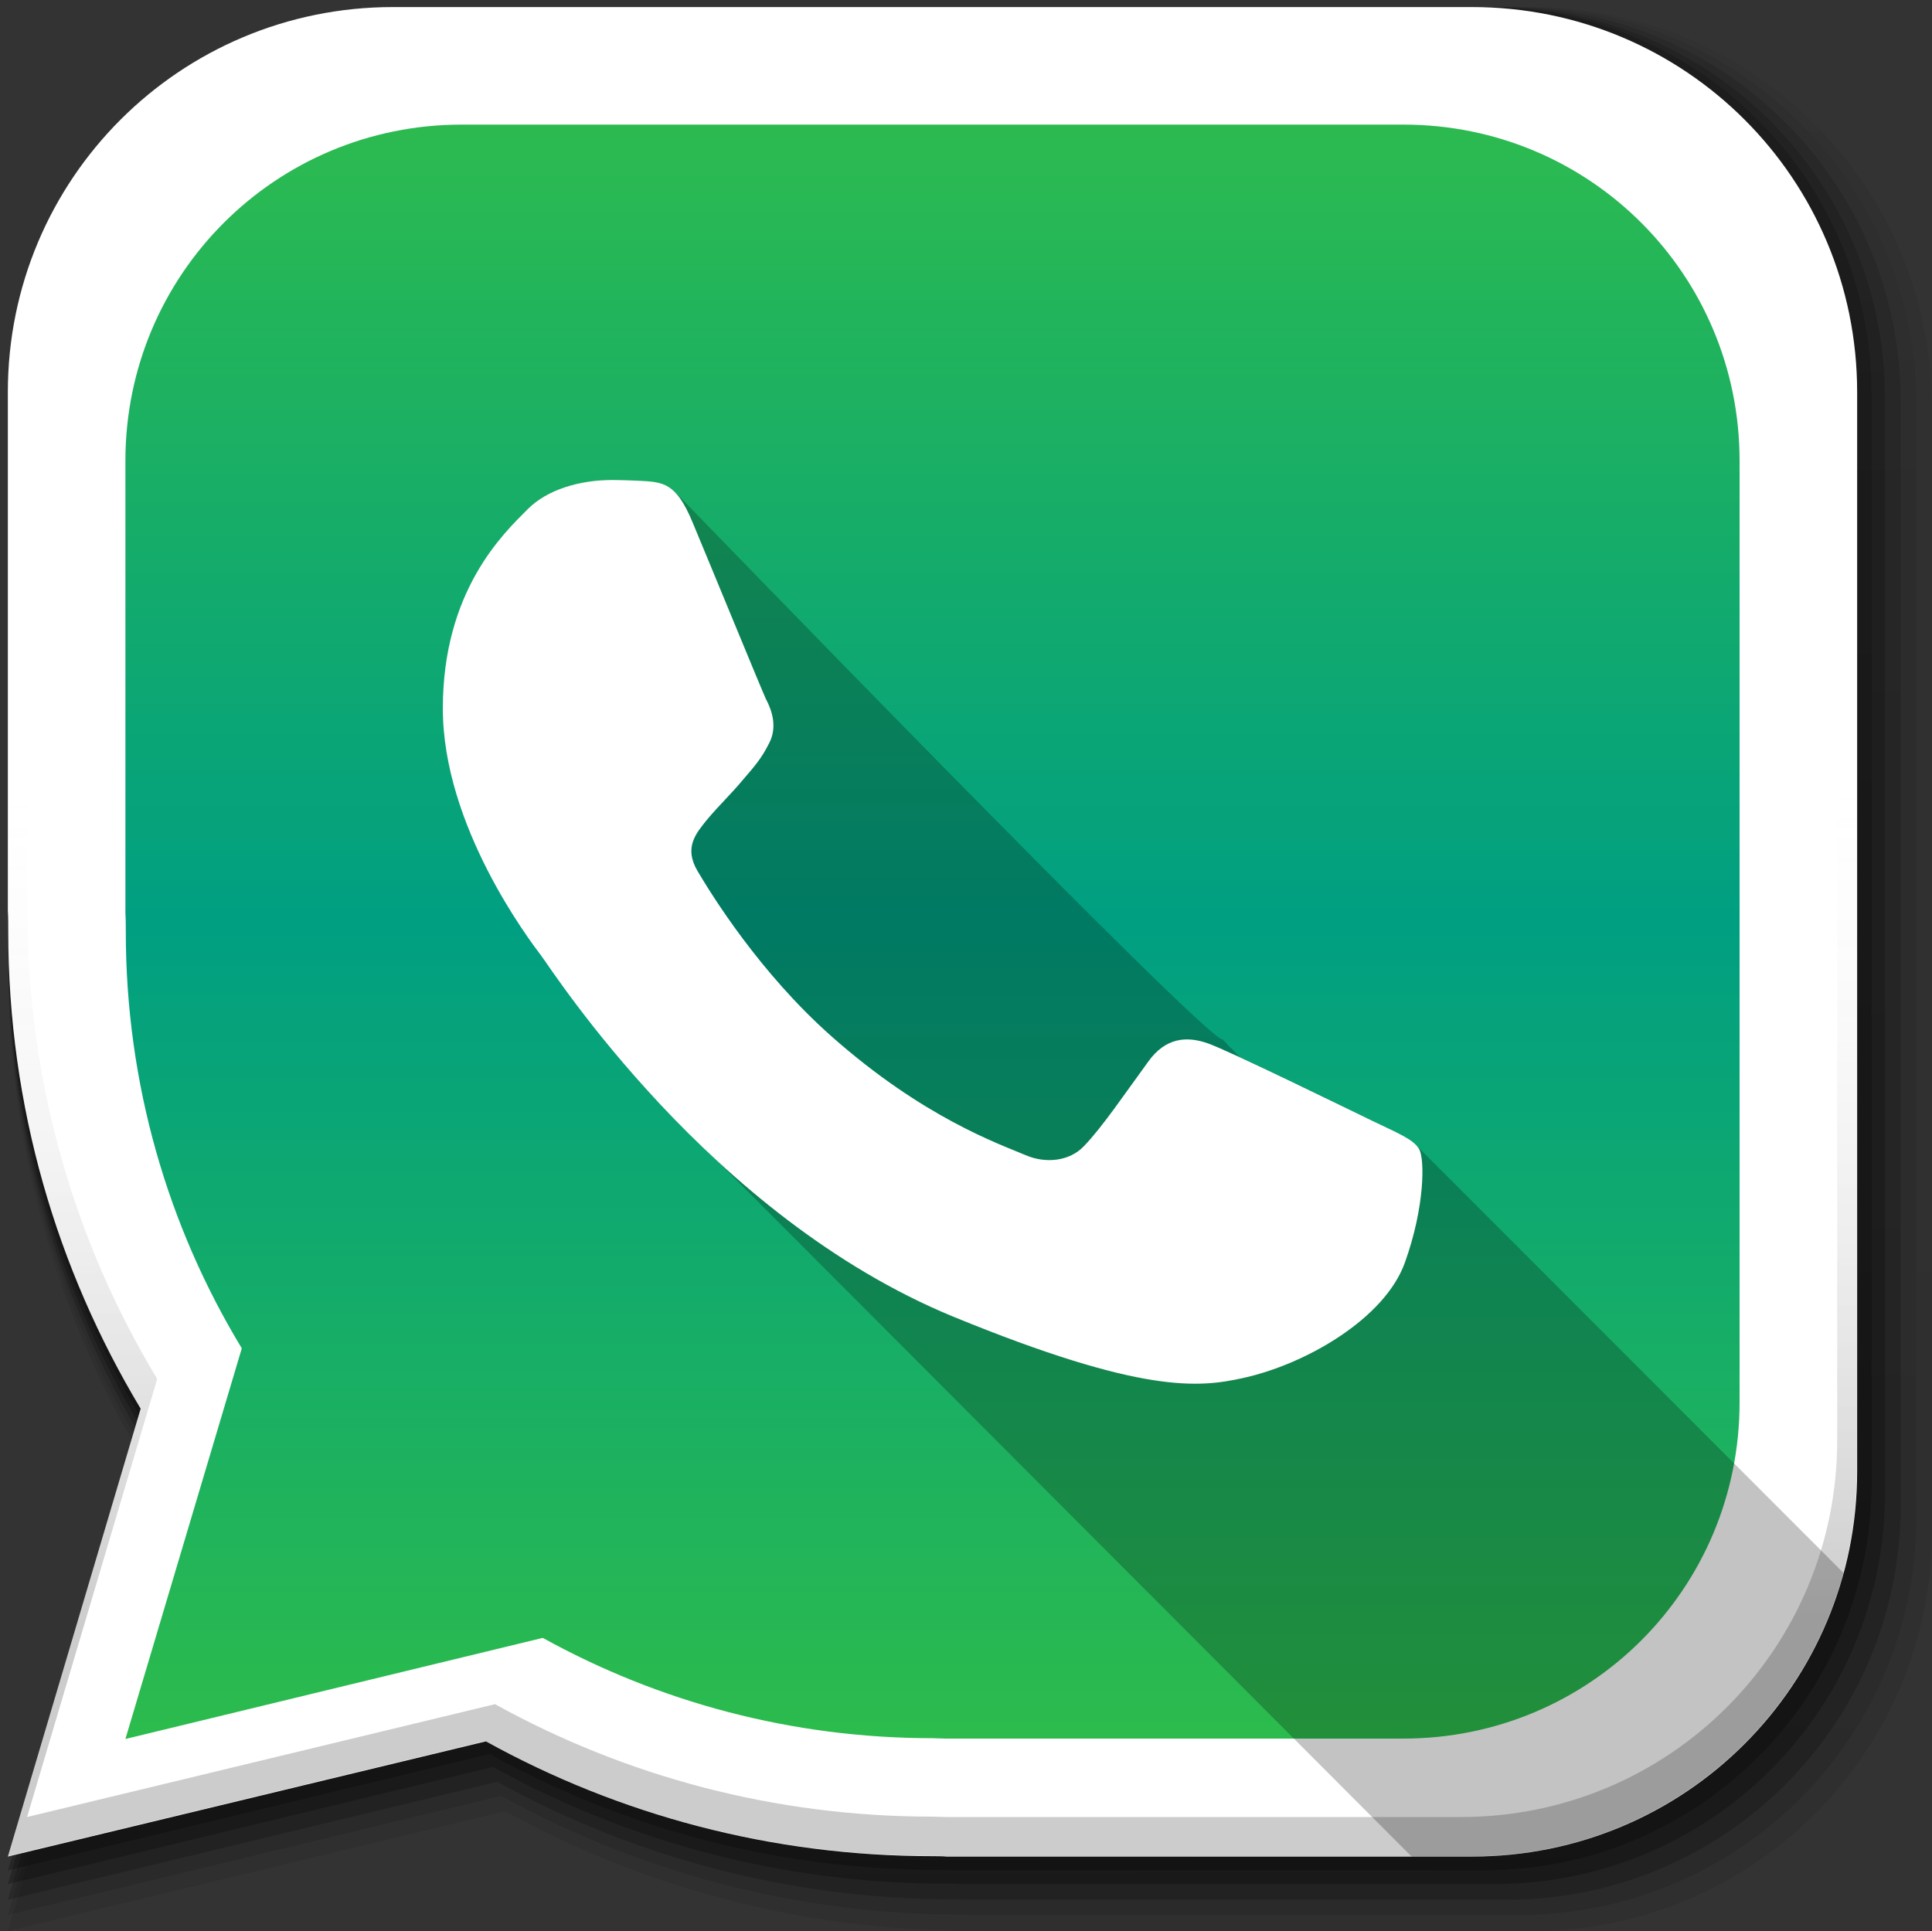 <?xml version="1.0" encoding="UTF-8"?>
<!DOCTYPE svg PUBLIC '-//W3C//DTD SVG 1.0//EN'
          'http://www.w3.org/TR/2001/REC-SVG-20010904/DTD/svg10.dtd'>
<svg height="492.8" preserveAspectRatio="xMidYMid meet" version="1.0" viewBox="18.0 18.2 493.0 492.8" width="493.0" xmlns="http://www.w3.org/2000/svg" xmlns:xlink="http://www.w3.org/1999/xlink" zoomAndPan="magnify"
><rect x="18.0" y="18.2" width="493.0" height="492.8" fill="#333333" stroke="none"/><g transform="translate(0 -520.276)"
  ><linearGradient gradientTransform="matrix(1.032 0 0 -1.032 -.826 1032.245)" gradientUnits="userSpaceOnUse" id="a" x1="257.18" x2="254.701" xlink:actuate="onLoad" xlink:show="other" xlink:type="simple" y1="2.91" y2="473.425"
    ><stop offset="0"
      /><stop offset="1" stop-opacity=".588"
    /></linearGradient
    ><path d="M121.5,540.3C65.3,540.3,20,585.5,20,641.7v136.4c0.1,1.9,0.1,3.7,0.1,5.6c0,46,12.8,89,34.9,125.7l-35,117.8l125.9-30.4 c34.9,19.3,75,30.3,117.7,30.3c1.3,0,2.5,0,3.7,0.1h138.2c56.2,0,101.5-45.3,101.5-101.5V641.7c0-56.2-45.3-101.5-101.5-101.5 C405.5,540.3,121.5,540.3,121.5,540.3z" fill="url(#a)" opacity=".1"
    /><linearGradient gradientTransform="matrix(1.007 0 0 -1.007 -.193 1020.77)" gradientUnits="userSpaceOnUse" id="b" x1="257.039" x2="254.56" xlink:actuate="onLoad" xlink:show="other" xlink:type="simple" y1="3.051" y2="473.565"
    ><stop offset="0"
      /><stop offset="1" stop-opacity=".588"
    /></linearGradient
    ><path d="M119.1,540.3c-54.9,0-99.1,44.2-99.1,99.1v133.2c0.1,1.8,0.1,3.7,0.1,5.4c0,44.9,12.5,86.9,34.1,122.7L20,1015.8l122.9-29.7 c34,18.8,73.2,29.6,114.9,29.6c1.2,0,2.4,0,3.7,0.1h135c54.9,0,99.1-44.2,99.1-99.1V639.3c0-54.9-44.2-99.1-99.1-99.1H119.1 L119.1,540.3z" fill="url(#b)" opacity=".25"
    /><linearGradient gradientTransform="matrix(1.04 0 0 -1.04 -1.047 1036.236)" gradientUnits="userSpaceOnUse" id="c" x1="257.227" x2="254.748" xlink:actuate="onLoad" xlink:show="other" xlink:type="simple" y1="2.863" y2="473.377"
    ><stop offset="0"
      /><stop offset="1" stop-opacity=".588"
    /></linearGradient
    ><path d="M122.3,540.3C65.6,540.3,20,585.9,20,642.6v137.5c0.1,1.9,0.1,3.8,0.1,5.6c0,46.4,12.9,89.7,35.2,126.7L20,1031.3l126.9-30.6 c35.2,19.4,75.6,30.5,118.6,30.5c1.3,0,2.5,0,3.8,0.1h139.4c56.7,0,102.3-45.6,102.3-102.3V642.6c0-56.7-45.6-102.3-102.3-102.3 C408.7,540.3,122.3,540.3,122.3,540.3z" fill="url(#c)" opacity=".08"
    /><linearGradient gradientTransform="matrix(1.023 0 0 -1.023 -.606 1028.254)" gradientUnits="userSpaceOnUse" id="d" x1="257.132" x2="254.653" xlink:actuate="onLoad" xlink:show="other" xlink:type="simple" y1="2.959" y2="473.473"
    ><stop offset="0"
      /><stop offset="1" stop-opacity=".588"
    /></linearGradient
    ><path d="M120.6,540.3C64.9,540.3,20,585.2,20,640.9v135.3c0.1,1.9,0.1,3.7,0.1,5.5c0,45.6,12.6,88.3,34.6,124.7L20,1023.3l124.9-30.1 c34.6,19.1,74.4,30,116.7,30c1.2,0,2.5,0,3.7,0.1h137.1c55.7,0,100.6-44.9,100.6-100.6V640.9c0-55.7-44.9-100.6-100.6-100.6 L120.6,540.3L120.6,540.3z" fill="url(#d)" opacity=".2"
    /><linearGradient gradientTransform="matrix(1.015 0 0 -1.015 -.386 1024.262)" gradientUnits="userSpaceOnUse" id="e" x1="257.083" x2="254.604" xlink:actuate="onLoad" xlink:show="other" xlink:type="simple" y1="3.007" y2="473.522"
    ><stop offset="0"
      /><stop offset="1" stop-opacity=".588"
    /></linearGradient
    ><path d="M119.8,540.3c-55.3,0-99.8,44.5-99.8,99.8v134.2c0.1,1.9,0.1,3.7,0.1,5.5c0,45.2,12.5,87.5,34.3,123.6L20,1019.3l123.8-29.9 c34.3,19,73.7,29.8,115.7,29.8c1.2,0,2.5,0,3.7,0.1h136c55.3,0,99.8-44.5,99.8-99.8V640.1c0-55.3-44.5-99.8-99.8-99.8L119.8,540.3 L119.8,540.3z" fill="url(#e)" opacity=".25"
  /></g
  ><linearGradient gradientTransform="matrix(1.093 0 0 -1.093 -24.253 535.148)" gradientUnits="userSpaceOnUse" id="f" x1="256.505" x2="256.505" xlink:actuate="onLoad" xlink:show="other" xlink:type="simple" y1="467.491" y2="47.492"
  ><stop offset="0" stop-color="#32be49"
    /><stop offset=".5" stop-color="#009f82"
    /><stop offset="1" stop-color="#31be47"
  /></linearGradient
  ><path d="M115.8,21c-40.3,0.4-78.1,28.5-90.1,67C18,111.2,22,136.3,21,160.3c0.5,38.1-1,76.2,0.8,114.2c2.8,36.4,14.3,72,33.2,103.1 c-11.2,37.7-22.4,75.3-33.6,113c40.3-9.6,80.8-19.8,121-28.9c38.3,21.5,82.5,30.7,126.2,29.3c44.5-0.3,89,0.5,133.5-0.4 c40.2-2.9,76.3-33.5,85.8-72.6c5.5-21.6,2.1-44.3,3.1-66.4c-0.1-79.9,0.3-159.7-0.2-239.6c-2-40.2-31.6-77-70.5-87.4 c-22.3-6.4-45.8-2.7-68.7-3.7C273.1,21,194.4,21,115.8,21z" fill="url(#f)"
  /><g id="change1_2"
  ><path d="M118.3,20C63.9,20,20,63.9,20,118.3v132.2 c0.1,1.8,0.1,3.6,0.1,5.4c0,44.6,12.4,86.2,33.8,121.8L20,492l122-29.4c33.8,18.7,72.7,29.3,114,29.3c1.2,0,2.4,0,3.6,0.1h134 c54.5,0,98.3-43.9,98.3-98.3V118.3c0-54.5-43.9-98.3-98.3-98.3H118.3z M135.8,50h240.3c47.6,0,85.8,38.3,85.8,85.8v240.3 c0,47.6-38.3,85.8-85.8,85.8H259.2c-1.1,0-2.1-0.1-3.2-0.1c-36.1,0-70-9.3-99.5-25.6L50,462l29.7-99.7 c-18.8-31-29.6-67.4-29.6-106.3c0-1.6,0-3.1-0.1-4.7V135.8C50,88.3,88.3,50,135.8,50z" fill="#fff"
  /></g
  ><g clip-rule="evenodd" fill-rule="evenodd"
  ><g id="change2_1"
    ><path d="M174.1,140.7c-8.1,0-16.5,2.3-21.5,7.5c-6.2,6.2-21.5,20.9-21.5,50.9c0,30,22.1,59,25.1,63.1c1.5,1.9,11.1,16.8,27.4,34.8 L378.2,492h15.4c45.5,0,83.5-30.6,94.9-72.3L379.4,310.5c-0.2-0.2-0.4-0.3-0.6-0.5c-2-1.8-5.6-3.3-10.5-5.7 c-4.6-2.3-22.7-11.2-33.9-16.3c0,0,0,0,0,0c-0.1-0.1-0.1-0.1-0.2-0.2c-0.1-0.1-0.2-0.2-0.3-0.3c0,0,0,0,0,0c0,0,0,0,0,0 c-0.1-0.2-0.3-0.3-0.4-0.4c-0.1-0.1-0.2-0.2-0.3-0.3c-0.2-0.2-0.4-0.5-0.6-0.7c-0.1-0.1-0.2-0.2-0.3-0.3c0,0-0.1-0.1-0.2-0.1 c-0.1-0.1-0.2-0.2-0.3-0.3c-0.1-0.1-0.2-0.2-0.3-0.3c-0.2-0.2-0.4-0.5-0.6-0.7c-0.1-0.1-0.2-0.2-0.3-0.3c-0.1-0.1-0.2-0.2-0.3-0.3 c0,0,0,0,0,0c0,0,0,0,0,0c-0.1-0.1-0.3-0.3-0.4-0.4c-3.3,1.3-139.4-139.4-139.4-139.4c0,0,0,0-0.1-0.1c-2.5-2.5-5.1-2.7-9.1-2.9 C178.9,140.8,176.6,140.7,174.1,140.7L174.1,140.7z" fill-opacity=".235"
    /></g
    ><g id="change1_1"
    ><path d="M194.6,151.2c-4.1-9.7-7.2-10-13.5-10.3c-2.2-0.1-4.5-0.2-7-0.2 c-8.1,0-16.5,2.4-21.5,7.5C146.4,154.4,131,169,131,199c0,30,22,59,25.1,63.1c3.1,4.1,43,66.5,105.1,92.1 c48.5,19.9,62.9,18.1,73.9,15.7c16.1-3.5,36.3-15.2,41.4-29.5c5.1-14.2,5.1-26.5,3.6-29c-1.5-2.5-5.6-4.1-11.8-7.1 c-6.2-3-36.4-17.8-42-19.8c-5.6-2-10.9-1.4-15.2,4.5c-6,8.2-11.7,16.7-16.5,21.7c-3.7,3.9-9.8,4.5-14.9,2.3 c-6.8-2.9-26-9.5-49.5-30.3c-18.3-16.2-30.6-36.1-34.2-42.2c-3.6-6.1-0.3-9.7,2.4-13.1c3.2-3.8,6.1-6.5,9.1-10.1 c3.1-3.6,4.8-5.5,6.8-9.5c2.1-4.1,0.7-8.3-0.9-11.3C212,193.4,199.7,163.4,194.6,151.2L194.6,151.2z" fill="#fff"
    /></g
  ></g
  ><g
  ><g transform="translate(-1532.187 330.416)"
    ><linearGradient gradientTransform="matrix(1 0 0 -1 -2152.05 131.36)" gradientUnits="userSpaceOnUse" id="g" x1="3940.816" x2="3939.857" xlink:actuate="onLoad" xlink:show="other" xlink:type="simple" y1="28.904" y2="240.443"
      ><stop offset="0"
        /><stop offset="1" stop-color="#fff" stop-opacity=".2"
      /></linearGradient
      ><path d="M1650.5-310.4c-54.5,0-98.3,43.9-98.3,98.3v132.2c0.1,1.8,0.1,3.6,0.1,5.4c0,44.6,12.4,86.2,33.8,121.8l-34,114.2l122-29.4 c33.8,18.7,72.7,29.3,114,29.3c1.2,0,2.4,0,3.6,0.1h134c54.5,0,98.3-43.9,98.3-98.3v-275.3c0-54.5-43.9-98.3-98.3-98.3h-2.9 c53.3,0,96.2,42.9,96.2,96.2V55.3c0,53.3-42.9,96.3-96.2,96.2h-131.2c-1.2,0-2.3-0.1-3.5-0.1c-40.5,0-78.5-10.4-111.6-28.7 l-119.4,28.8l33.2-111.8c-21-34.8-33.1-75.6-33.1-119.2c0-1.7,0-3.5-0.1-5.3v-129.4c0-53.3,42.9-96.2,96.2-96.2H1650.5z" fill="url(#g)" opacity=".2"
    /></g
  ></g
></svg
>
